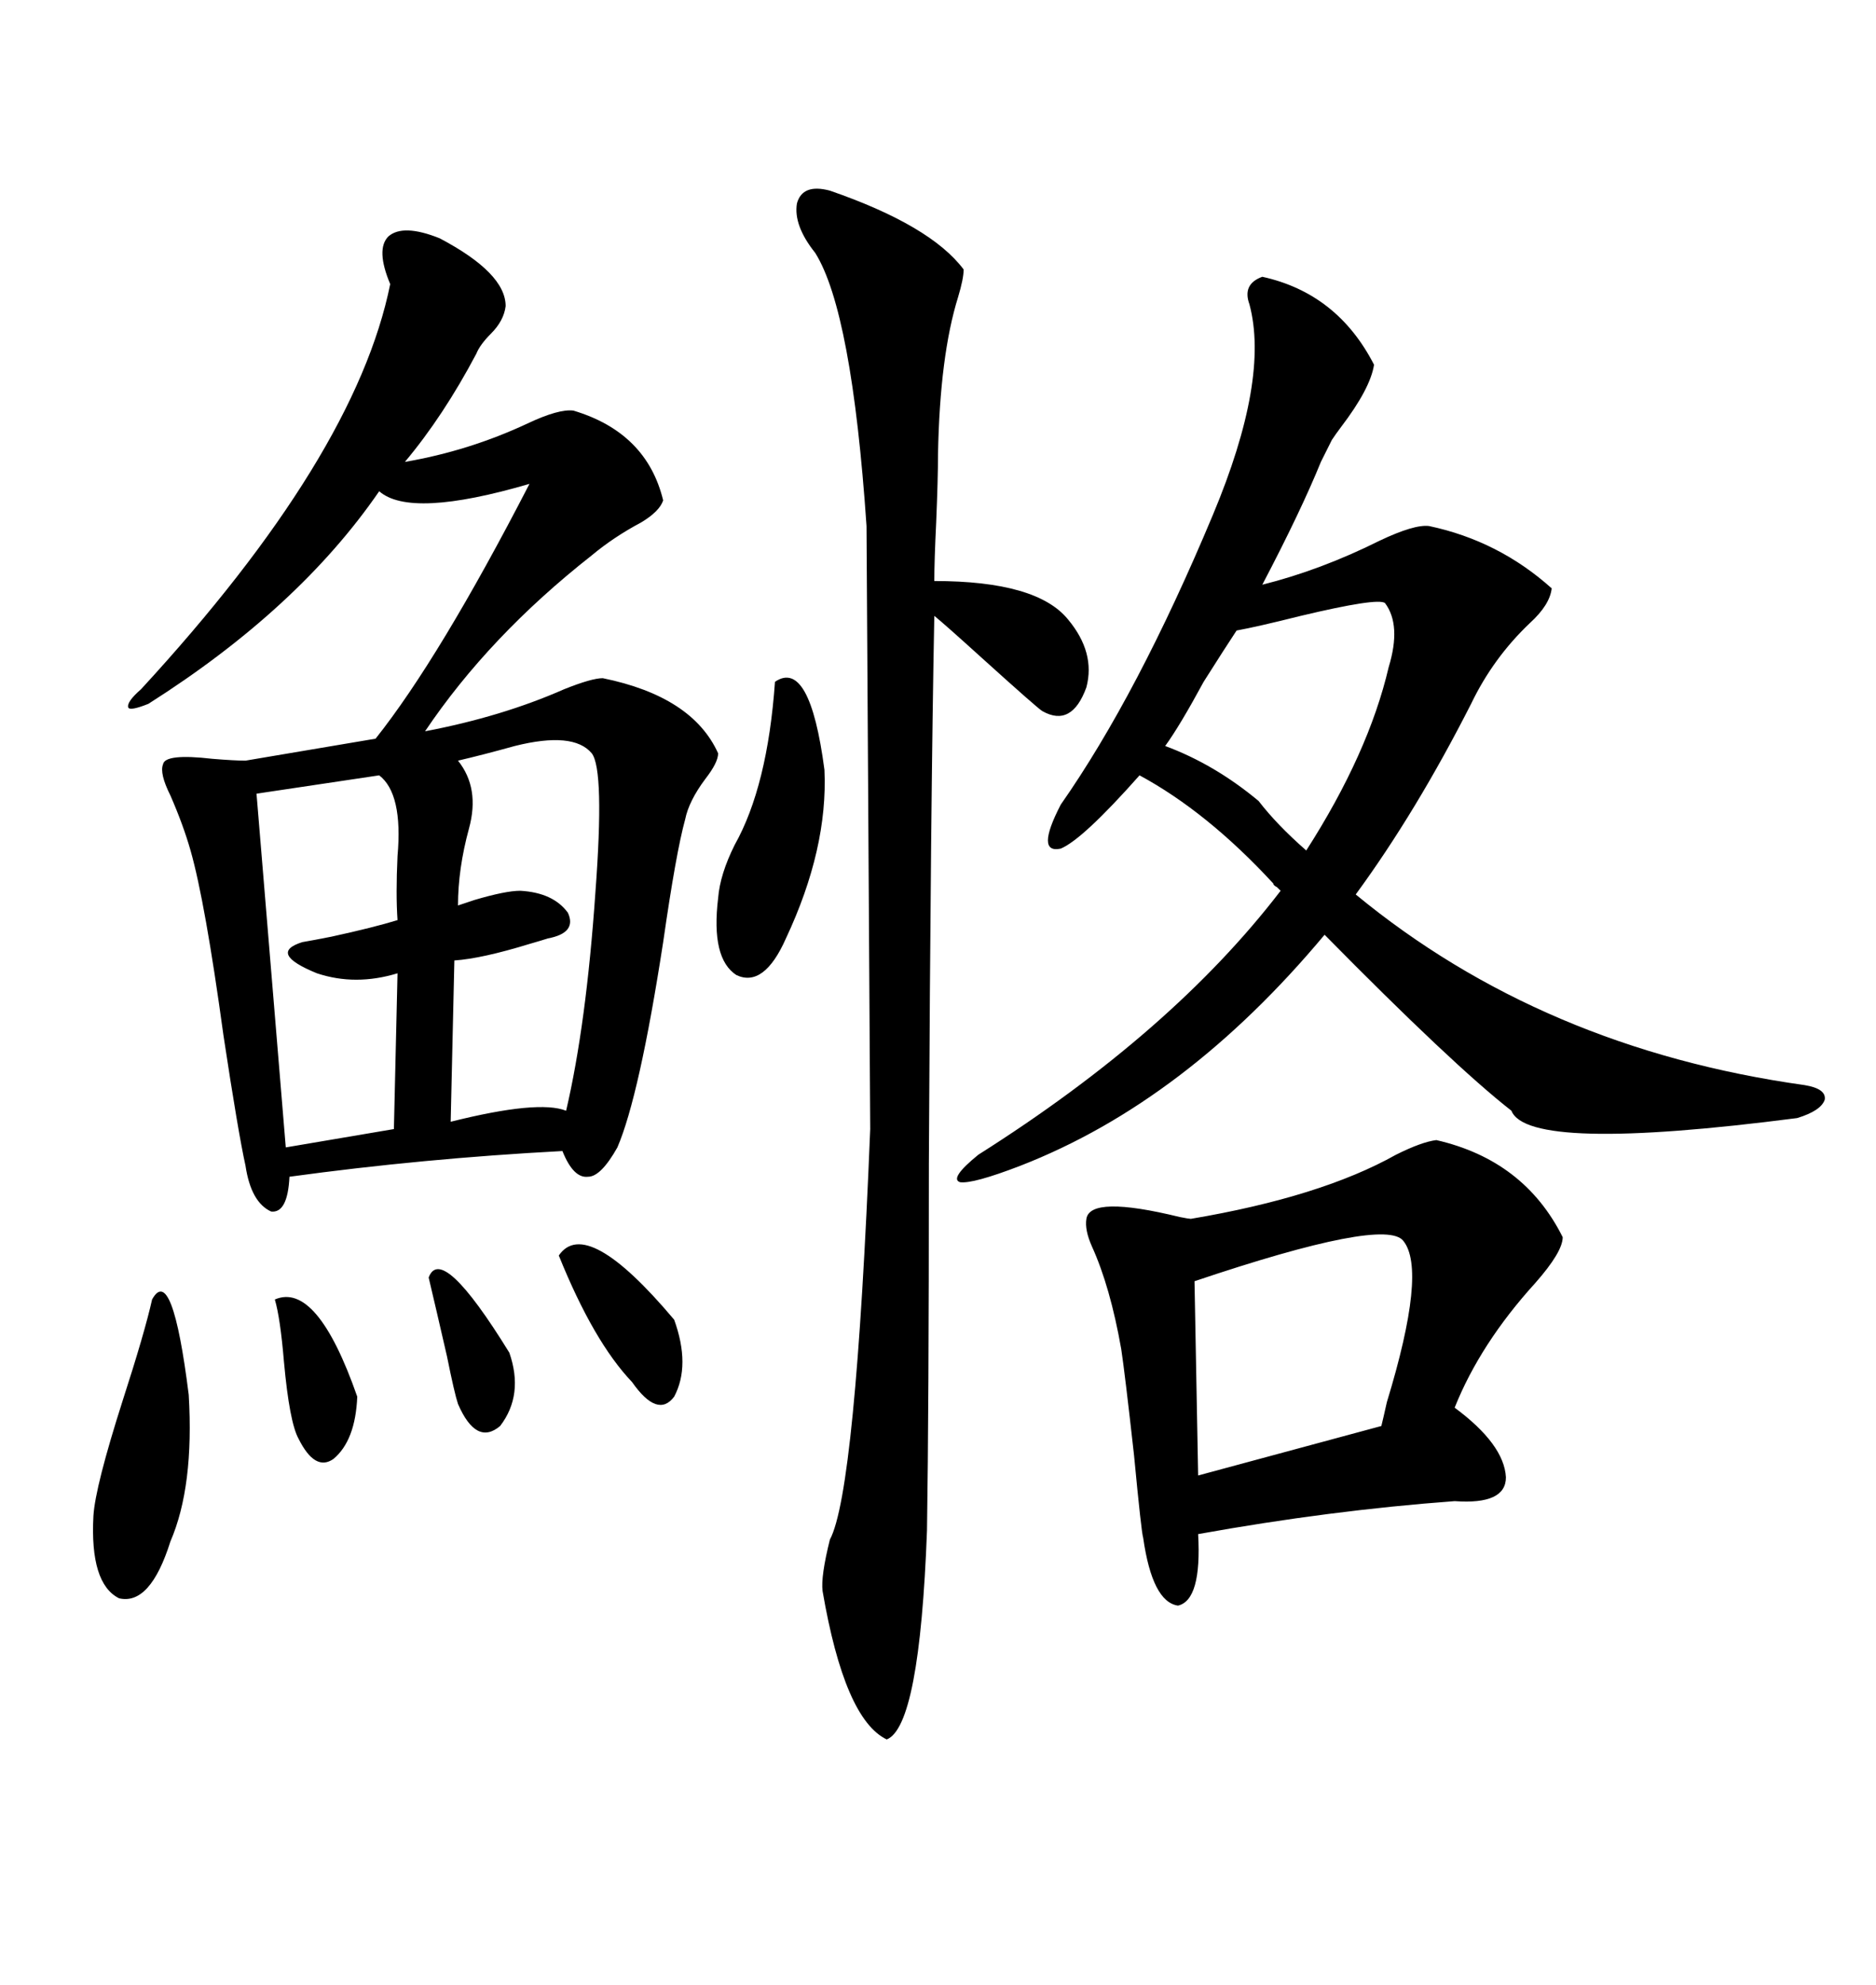 <svg xmlns="http://www.w3.org/2000/svg" xmlns:xlink="http://www.w3.org/1999/xlink" width="300" height="317.285"><path d="M70.31 38.09L70.31 38.09Q80.86 43.65 80.86 48.93L80.86 48.93Q80.57 51.27 78.52 53.32L78.52 53.32Q76.76 55.08 76.17 56.54L76.17 56.54Q70.90 66.50 64.75 73.83L64.75 73.83Q75 72.07 84.38 67.68L84.38 67.68Q89.36 65.33 91.70 65.63L91.70 65.63Q103.42 69.14 106.05 79.98L106.05 79.98Q105.47 81.74 102.54 83.50L102.54 83.50Q98.14 85.84 94.63 88.77L94.63 88.77Q78.22 101.66 67.97 116.89L67.97 116.89Q80.27 114.55 90.23 110.16L90.23 110.16Q94.63 108.40 96.39 108.40L96.39 108.40Q110.74 111.33 114.84 120.41L114.84 120.41Q114.84 121.88 112.79 124.51L112.79 124.51Q110.16 128.03 109.57 130.96L109.57 130.96Q108.11 136.23 106.05 150.59L106.05 150.59Q102.25 175.20 98.73 183.40L98.73 183.40Q96.09 188.09 94.04 188.09L94.04 188.09Q91.70 188.38 89.94 183.98L89.94 183.98Q67.68 185.16 46.29 188.09L46.29 188.09Q46.00 193.95 43.36 193.65L43.36 193.65Q40.14 192.19 39.26 186.33L39.26 186.33Q38.09 181.05 35.74 165.53L35.74 165.53Q32.81 144.14 30.47 135.94L30.47 135.94Q29.30 131.84 27.25 127.15L27.25 127.15Q25.49 123.63 26.07 122.17L26.07 122.17Q26.37 120.41 33.98 121.29L33.98 121.29Q37.50 121.58 39.26 121.58L39.26 121.58L60.06 118.07Q70.31 105.18 84.67 77.34L84.67 77.34Q65.63 82.91 60.64 78.52L60.64 78.52Q47.75 97.27 23.73 112.50L23.73 112.50Q20.80 113.67 20.51 113.09L20.51 113.09Q20.21 112.21 22.56 110.16L22.56 110.16Q56.84 72.95 62.40 45.41L62.40 45.41Q60.06 39.84 62.11 37.79L62.11 37.79Q64.45 35.74 70.31 38.09ZM163.18 186.33L163.18 186.33Q155.57 189.26 153.52 188.96L153.52 188.96Q151.76 188.38 156.45 184.57L156.45 184.57Q187.50 164.94 204.79 142.38L204.79 142.38Q204.49 142.09 204.20 141.80L204.20 141.80Q203.61 141.50 203.61 141.21L203.61 141.21Q193.07 129.79 182.23 123.93L182.23 123.93Q173.14 134.18 169.63 135.64L169.63 135.64Q165.53 136.52 169.63 128.61L169.63 128.61Q181.93 111.04 193.95 82.32L193.95 82.32Q203.03 60.64 199.80 48.63L199.80 48.63Q198.63 45.41 201.86 44.24L201.86 44.24Q213.87 46.88 219.73 58.30L219.73 58.30Q219.14 62.11 214.45 68.26L214.45 68.26Q213.57 69.43 212.99 70.31L212.99 70.31Q212.40 71.48 211.23 73.83L211.23 73.83Q208.01 81.74 201.86 93.46L201.86 93.46Q211.23 91.11 220.61 86.43L220.61 86.43Q226.17 83.79 228.52 84.08L228.52 84.08Q239.65 86.43 248.14 94.04L248.14 94.04Q247.85 96.68 244.63 99.61L244.63 99.61Q238.77 105.18 235.25 112.50L235.25 112.50Q226.46 129.79 216.80 142.97L216.80 142.97Q246.68 167.58 288.57 173.44L288.57 173.44Q292.09 174.02 291.80 175.78L291.80 175.78Q291.21 177.54 287.40 178.71L287.40 178.71Q244.34 184.28 241.70 177.54L241.70 177.54Q232.32 170.21 211.82 149.41L211.82 149.41Q189.55 176.07 163.18 186.33ZM229.69 182.23L229.69 182.23Q243.75 185.45 249.90 197.75L249.90 197.75Q249.90 200.10 245.51 205.08L245.51 205.08Q236.72 214.75 232.62 225L232.62 225Q240.53 230.86 240.82 236.13L240.82 236.13Q240.82 240.53 232.62 239.94L232.62 239.94Q212.70 241.41 191.60 245.21L191.60 245.21Q192.19 255.76 188.38 256.64L188.38 256.64Q184.28 256.05 182.81 245.80L182.81 245.80Q182.52 244.92 181.35 232.62L181.35 232.62Q179.88 219.43 179.30 215.63L179.30 215.63Q177.54 205.66 174.61 199.22L174.61 199.22Q173.44 196.58 173.73 194.82L173.73 194.82Q174.32 191.02 188.67 194.53L188.67 194.53Q190.14 194.82 190.43 194.82L190.43 194.82Q211.23 191.31 223.24 184.57L223.24 184.57Q227.34 182.52 229.69 182.23ZM132.71 30.47L132.71 30.47Q148.83 36.04 154.10 43.07L154.10 43.07Q154.10 44.53 153.22 47.46L153.22 47.46Q150.29 56.84 150 72.66L150 72.66Q150 76.46 149.71 83.50L149.71 83.50Q149.41 89.65 149.41 92.87L149.41 92.87Q165.82 92.87 170.80 99.02L170.80 99.02Q175.20 104.30 173.73 109.86L173.73 109.86Q171.39 116.31 166.70 113.67L166.70 113.67Q166.11 113.38 157.03 105.18L157.03 105.18Q150.88 99.61 149.41 98.44L149.41 98.44Q148.83 127.73 148.54 186.04L148.54 186.04Q148.54 225.29 148.24 244.63L148.24 244.63Q147.07 275.98 141.80 278.03L141.80 278.03Q135.06 274.80 131.54 254.30L131.54 254.30Q131.25 251.95 132.71 246.09L132.71 246.09Q136.82 238.48 139.16 180.47L139.16 180.47Q139.16 177.54 138.57 84.08L138.57 84.08Q136.23 49.80 130.37 40.43L130.37 40.43Q126.86 36.04 127.44 32.52L127.44 32.52Q128.32 29.30 132.71 30.47ZM94.63 120.41L94.63 120.41Q91.70 116.89 82.32 119.24L82.32 119.24Q77.05 120.70 73.24 121.58L73.24 121.58Q76.76 125.98 75 132.42L75 132.42Q73.24 138.87 73.24 144.73L73.24 144.73Q74.12 144.43 75.88 143.85L75.88 143.85Q80.86 142.38 83.20 142.38L83.20 142.38Q88.48 142.68 90.82 145.90L90.82 145.90Q92.29 149.12 87.60 150L87.60 150Q86.72 150.29 84.67 150.88L84.67 150.88Q77.05 153.22 72.66 153.52L72.66 153.52L72.07 179.30Q86.13 175.78 90.53 177.54L90.53 177.54Q93.75 163.77 95.21 142.68L95.21 142.68Q96.68 123.05 94.63 120.41ZM224.41 198.34L224.41 198.34Q221.48 194.53 191.02 204.79L191.02 204.79L191.60 235.84L220.90 227.93Q221.19 226.76 221.78 224.12L221.78 224.12Q228.22 203.03 224.41 198.34ZM60.64 123.93L60.64 123.93L41.02 126.86L45.70 183.40L62.99 180.47L63.57 155.57Q56.84 157.62 50.68 155.57L50.68 155.57Q42.77 152.34 48.34 150.59L48.34 150.59Q50.10 150.29 53.03 149.71L53.03 149.71Q59.77 148.24 63.57 147.07L63.57 147.07Q63.28 142.97 63.57 136.82L63.57 136.82Q64.45 126.86 60.64 123.93ZM201.27 128.03L201.27 128.03Q204.20 131.84 208.89 135.94L208.89 135.94Q218.85 120.41 222.07 106.64L222.07 106.64Q224.12 99.90 221.48 96.39L221.48 96.39Q220.31 95.51 208.01 98.44L208.01 98.44Q200.98 100.20 197.75 100.78L197.75 100.78Q196.00 103.42 192.48 108.98L192.48 108.98Q188.67 116.02 186.33 119.24L186.33 119.24Q194.24 122.17 201.27 128.03ZM24.32 207.71L24.32 207.71Q27.54 201.86 30.18 222.95L30.18 222.95Q31.05 237.60 27.25 246.39L27.25 246.39Q24.02 256.64 19.04 255.47L19.04 255.47Q14.36 253.13 14.94 242.29L14.94 242.29Q15.23 237.60 19.63 223.83L19.63 223.83Q23.14 212.99 24.32 207.71ZM123.93 108.98L123.93 108.98Q129.49 105.18 131.84 123.05L131.84 123.05Q132.42 135.64 125.68 150L125.68 150Q122.17 157.91 117.77 155.86L117.77 155.86Q113.67 153.22 114.84 143.55L114.84 143.55Q115.14 139.75 117.48 135.06L117.48 135.06Q122.75 125.68 123.93 108.98ZM89.36 200.68L89.36 200.68Q93.75 194.24 107.81 210.94L107.81 210.94Q110.45 218.26 107.81 223.24L107.81 223.24Q105.18 226.76 101.07 220.90L101.07 220.90Q94.92 214.45 89.36 200.68ZM43.95 207.71L43.95 207.71Q50.68 204.79 57.13 223.24L57.13 223.24Q56.84 230.27 53.32 233.20L53.32 233.20Q50.39 235.25 47.75 229.98L47.75 229.98Q46.29 227.34 45.41 217.68L45.41 217.68Q44.82 210.64 43.95 207.71ZM68.55 204.20L68.55 204.20Q70.61 198.63 81.45 216.21L81.45 216.21Q83.79 222.95 79.98 227.93L79.98 227.93Q76.17 231.15 73.24 224.41L73.24 224.41Q72.66 222.66 71.48 216.80L71.48 216.80Q69.73 209.18 68.55 204.20Z"/></svg>